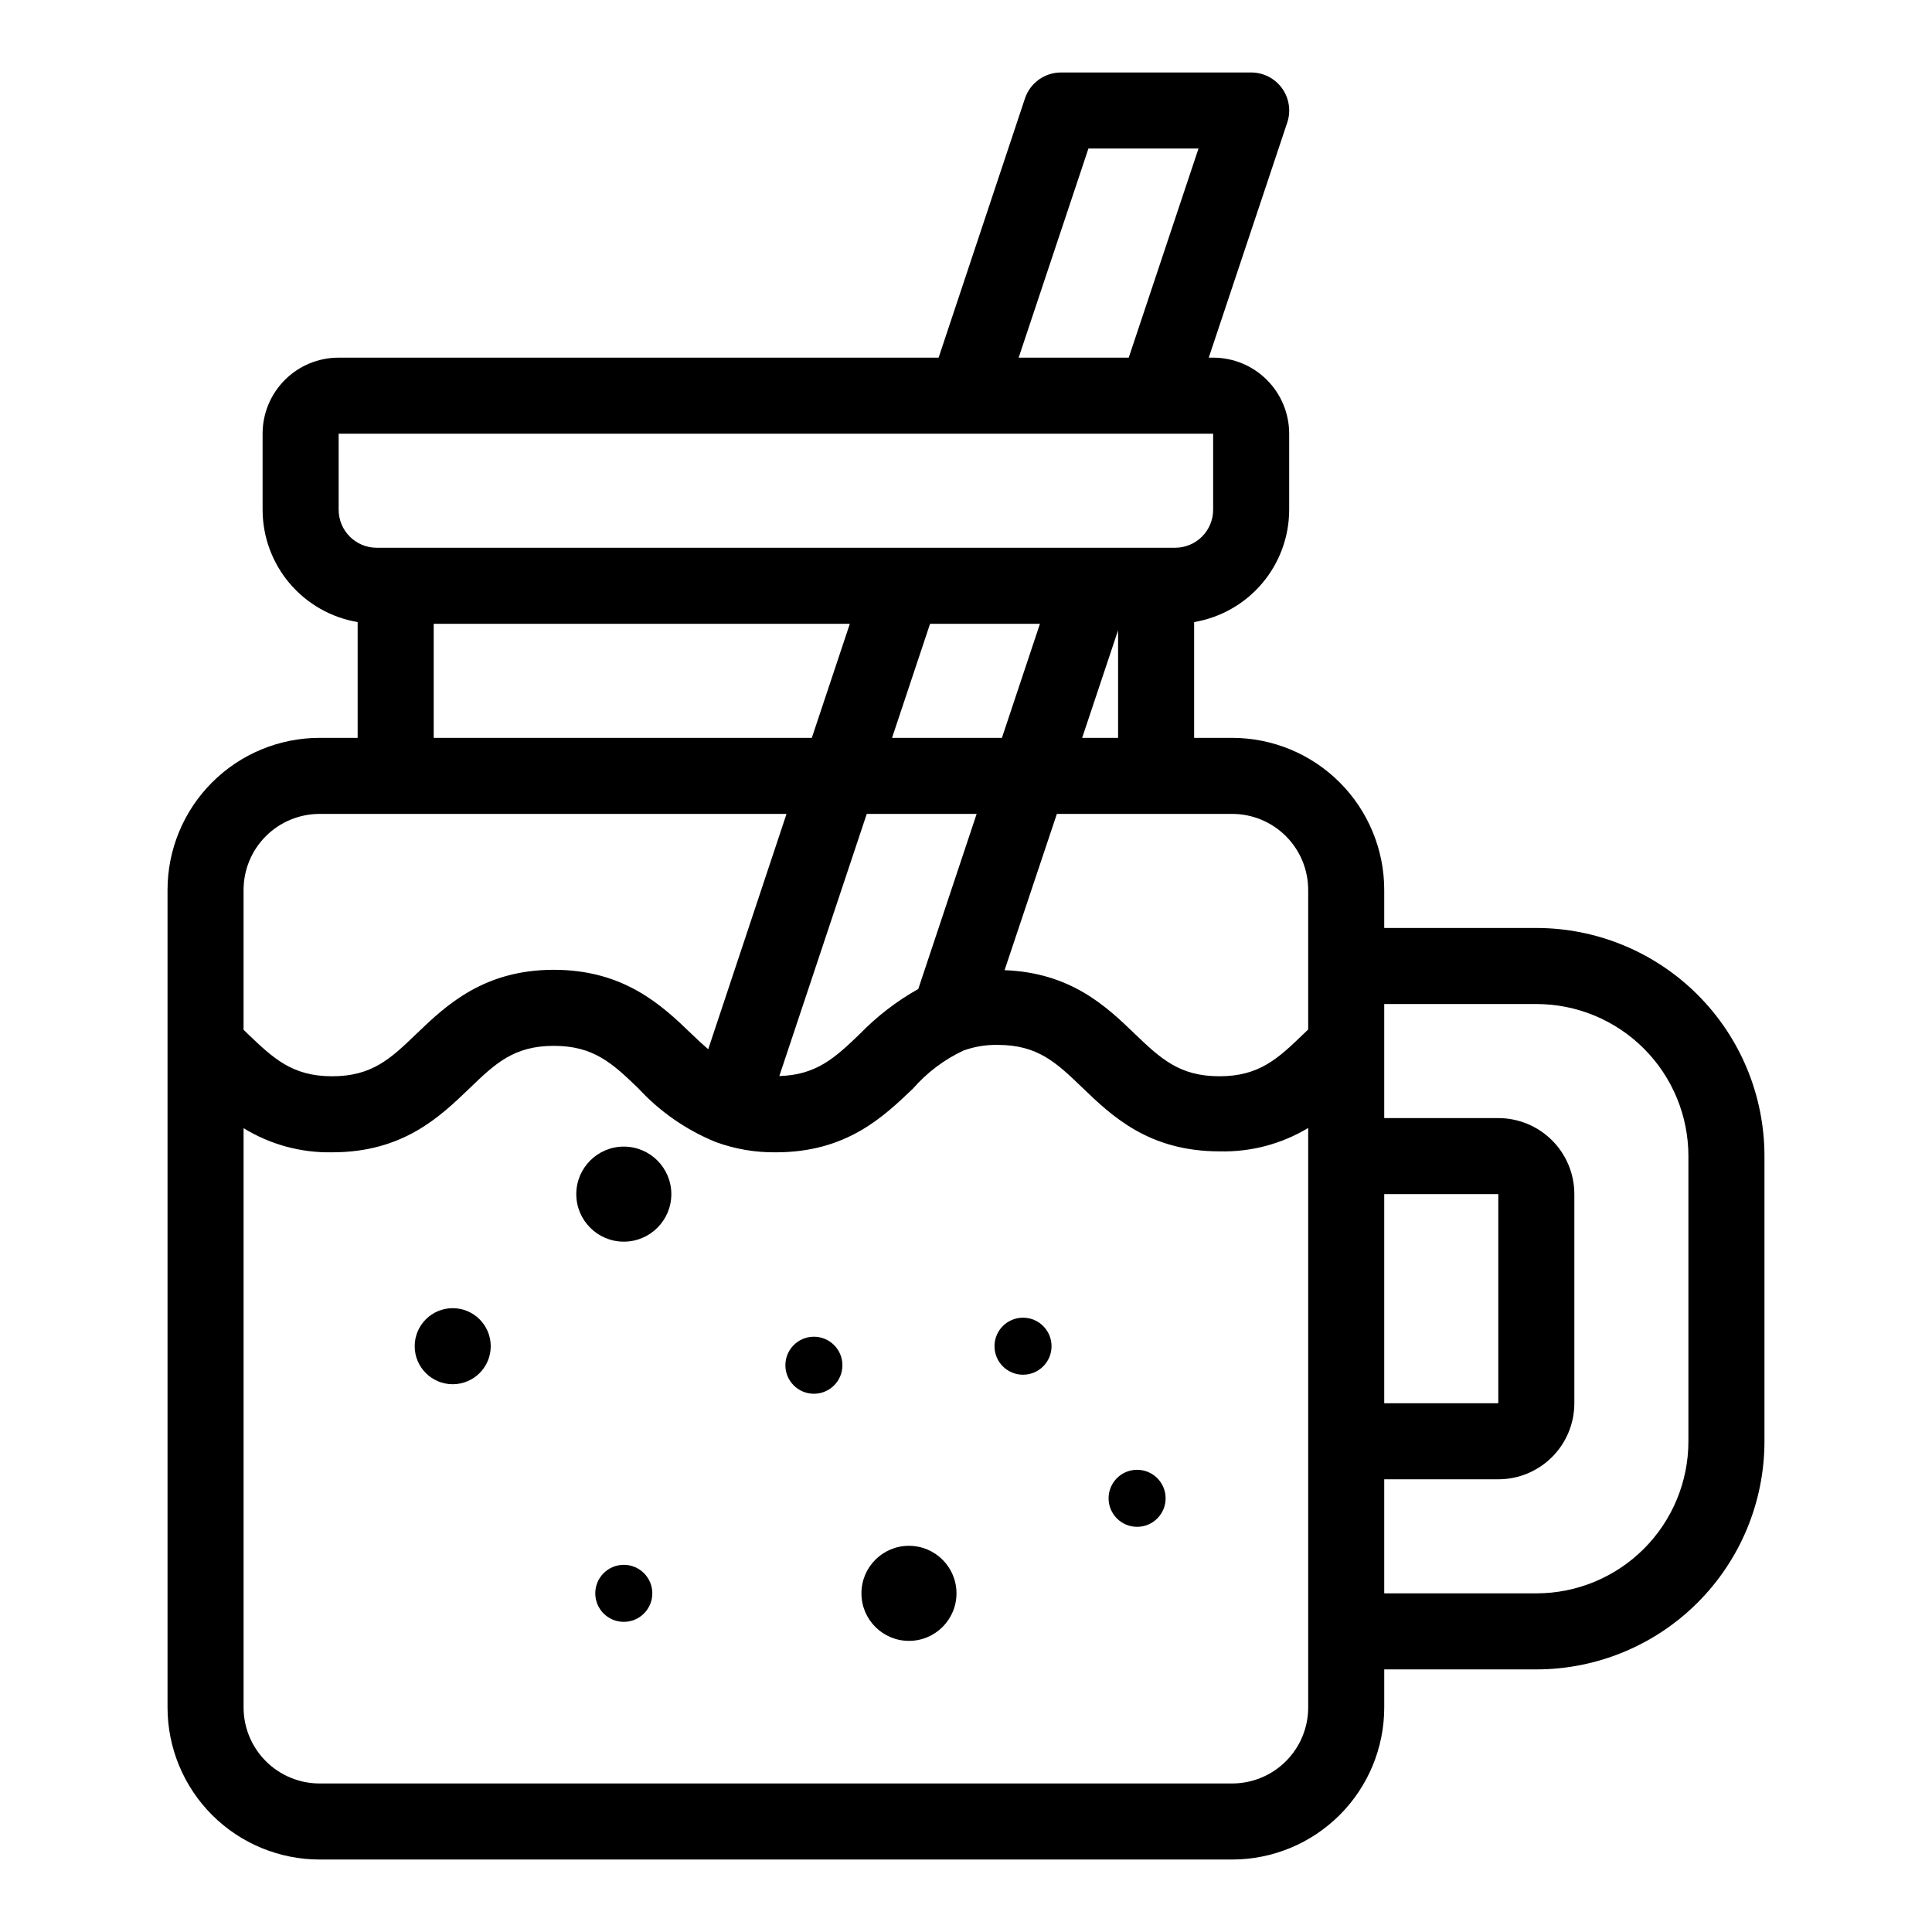 <?xml version="1.0" encoding="UTF-8"?>
<!-- Uploaded to: SVG Repo, www.svgrepo.com, Generator: SVG Repo Mixer Tools -->
<svg fill="#000000" width="800px" height="800px" version="1.1" viewBox="144 144 512 512" xmlns="http://www.w3.org/2000/svg">
 <g>
  <path d="m551.14 389.92h-40.305v-10.074c0-10.691-4.246-20.941-11.805-28.5s-17.809-11.805-28.5-11.805h-10.074v-30.684c7.039-1.191 13.426-4.832 18.039-10.281 4.609-5.449 7.144-12.355 7.148-19.492v-20.152c0-5.348-2.121-10.473-5.902-14.25-3.777-3.781-8.902-5.902-14.25-5.902h-1.16l20.809-62.324c1.023-3.07 0.504-6.449-1.395-9.074-1.895-2.625-4.938-4.176-8.176-4.176h-50.383c-4.344-0.004-8.203 2.777-9.57 6.902l-22.875 68.672h-159c-5.344 0-10.473 2.121-14.25 5.902-3.781 3.777-5.902 8.902-5.902 14.25v20.152c0.008 7.137 2.539 14.043 7.148 19.492 4.613 5.449 11.004 9.09 18.043 10.281v30.684h-10.078c-10.688 0-20.941 4.246-28.5 11.805s-11.805 17.809-11.805 28.5v216.64c0 10.688 4.246 20.941 11.805 28.5s17.812 11.805 28.5 11.805h241.83c10.691 0 20.941-4.246 28.5-11.805s11.805-17.812 11.805-28.5v-10.078h40.305c16.035 0 31.414-6.367 42.75-17.707 11.34-11.336 17.707-26.715 17.707-42.75v-75.57c0-16.035-6.367-31.41-17.707-42.75-11.336-11.336-26.715-17.707-42.75-17.707zm-40.305 70.535h30.23v55.418h-30.23zm-20.152-80.609v36.98l-1.16 1.109c-6.801 6.551-11.738 11.285-22.371 11.285-10.629 0-15.617-4.734-22.469-11.285-7.559-7.305-16.977-16.172-34.461-16.828l13.859-41.414h46.449c5.344 0 10.473 2.121 14.25 5.902 3.781 3.777 5.902 8.902 5.902 14.25zm-71.086-70.535-10.078 30.23h-29.121l10.078-30.23zm-16.777 50.383-15.469 46.402v-0.004c-5.68 3.188-10.871 7.176-15.414 11.84-6.602 6.348-11.488 10.934-21.41 11.234l23.172-69.473zm27.961-20.152 9.523-28.516v28.516zm1.664-156.18h29.172l-18.492 55.418h-29.172zm-198.7 95.723v-20.152h231.75v20.152c0 2.672-1.059 5.234-2.949 7.125-1.891 1.887-4.453 2.949-7.125 2.949h-211.6c-5.562 0-10.074-4.512-10.074-10.074zm25.191 30.23 110.28-0.004-10.078 30.23h-100.2zm-30.23 50.379h123.73l-20.754 62.371c-1.512-1.309-2.973-2.672-4.535-4.18-7.758-7.508-17.836-16.879-36.375-16.879-18.539 0-28.516 9.371-36.375 16.93-6.801 6.551-11.738 11.285-22.371 11.285-10.629 0-15.617-4.785-22.469-11.336v-0.004c-0.312-0.344-0.648-0.664-1.008-0.957v-37.078c0-5.348 2.125-10.473 5.902-14.25 3.781-3.781 8.906-5.902 14.25-5.902zm261.98 236.79c0 5.344-2.121 10.469-5.902 14.25-3.777 3.777-8.906 5.902-14.25 5.902h-241.83c-5.344 0-10.469-2.125-14.25-5.902-3.777-3.781-5.902-8.906-5.902-14.25v-153.51c7.051 4.336 15.199 6.559 23.477 6.398 18.742 0 28.516-9.371 36.375-16.93 6.801-6.551 11.738-11.285 22.371-11.285 10.629 0 15.617 4.734 22.418 11.285v0.004c5.707 6.184 12.711 11.035 20.504 14.207 5.098 1.863 10.496 2.789 15.922 2.719 18.691 0 28.465-9.371 36.324-16.879v0.004c3.703-4.25 8.25-7.68 13.352-10.078 2.922-1.062 6.012-1.574 9.121-1.512 10.629 0 15.566 4.734 22.371 11.285 7.859 7.559 17.633 16.93 36.426 16.93h-0.004c8.254 0.207 16.398-1.941 23.477-6.199zm100.76-70.535c0 10.691-4.246 20.941-11.805 28.5-7.559 7.559-17.809 11.805-28.5 11.805h-40.305v-30.227h30.23c5.344 0 10.469-2.125 14.25-5.902 3.777-3.781 5.902-8.906 5.902-14.25v-55.418c0-5.348-2.125-10.473-5.902-14.25-3.781-3.781-8.906-5.902-14.25-5.902h-30.23v-30.23h40.305c10.691 0 20.941 4.246 28.5 11.805s11.805 17.812 11.805 28.5z"/>
  <path d="m274.05 500.76c0 5.562-4.512 10.074-10.078 10.074-5.562 0-10.074-4.512-10.074-10.074 0-5.566 4.512-10.078 10.074-10.078 5.566 0 10.078 4.512 10.078 10.078"/>
  <path d="m422.67 500.76c0 4.172-3.387 7.555-7.559 7.555-4.176 0-7.559-3.383-7.559-7.555 0-4.176 3.383-7.559 7.559-7.559 4.172 0 7.559 3.383 7.559 7.559"/>
  <path d="m452.9 541.07c0 4.172-3.383 7.555-7.559 7.555-4.172 0-7.555-3.383-7.555-7.555 0-4.176 3.383-7.559 7.555-7.559 4.176 0 7.559 3.383 7.559 7.559"/>
  <path d="m367.25 505.8c0 4.176-3.383 7.559-7.555 7.559-4.176 0-7.559-3.383-7.559-7.559 0-4.172 3.383-7.555 7.559-7.555 4.172 0 7.555 3.383 7.555 7.555"/>
  <path d="m316.87 566.25c0 4.176-3.383 7.559-7.559 7.559-4.172 0-7.559-3.383-7.559-7.559 0-4.172 3.387-7.555 7.559-7.555 4.176 0 7.559 3.383 7.559 7.555"/>
  <path d="m321.91 460.46c0 6.953-5.637 12.594-12.594 12.594s-12.594-5.641-12.594-12.594c0-6.957 5.637-12.598 12.594-12.598s12.594 5.641 12.594 12.598"/>
  <path d="m397.48 566.25c0 6.957-5.641 12.598-12.598 12.598-6.953 0-12.594-5.641-12.594-12.598 0-6.953 5.641-12.594 12.594-12.594 6.957 0 12.598 5.641 12.598 12.594"/>
 </g>
</svg>